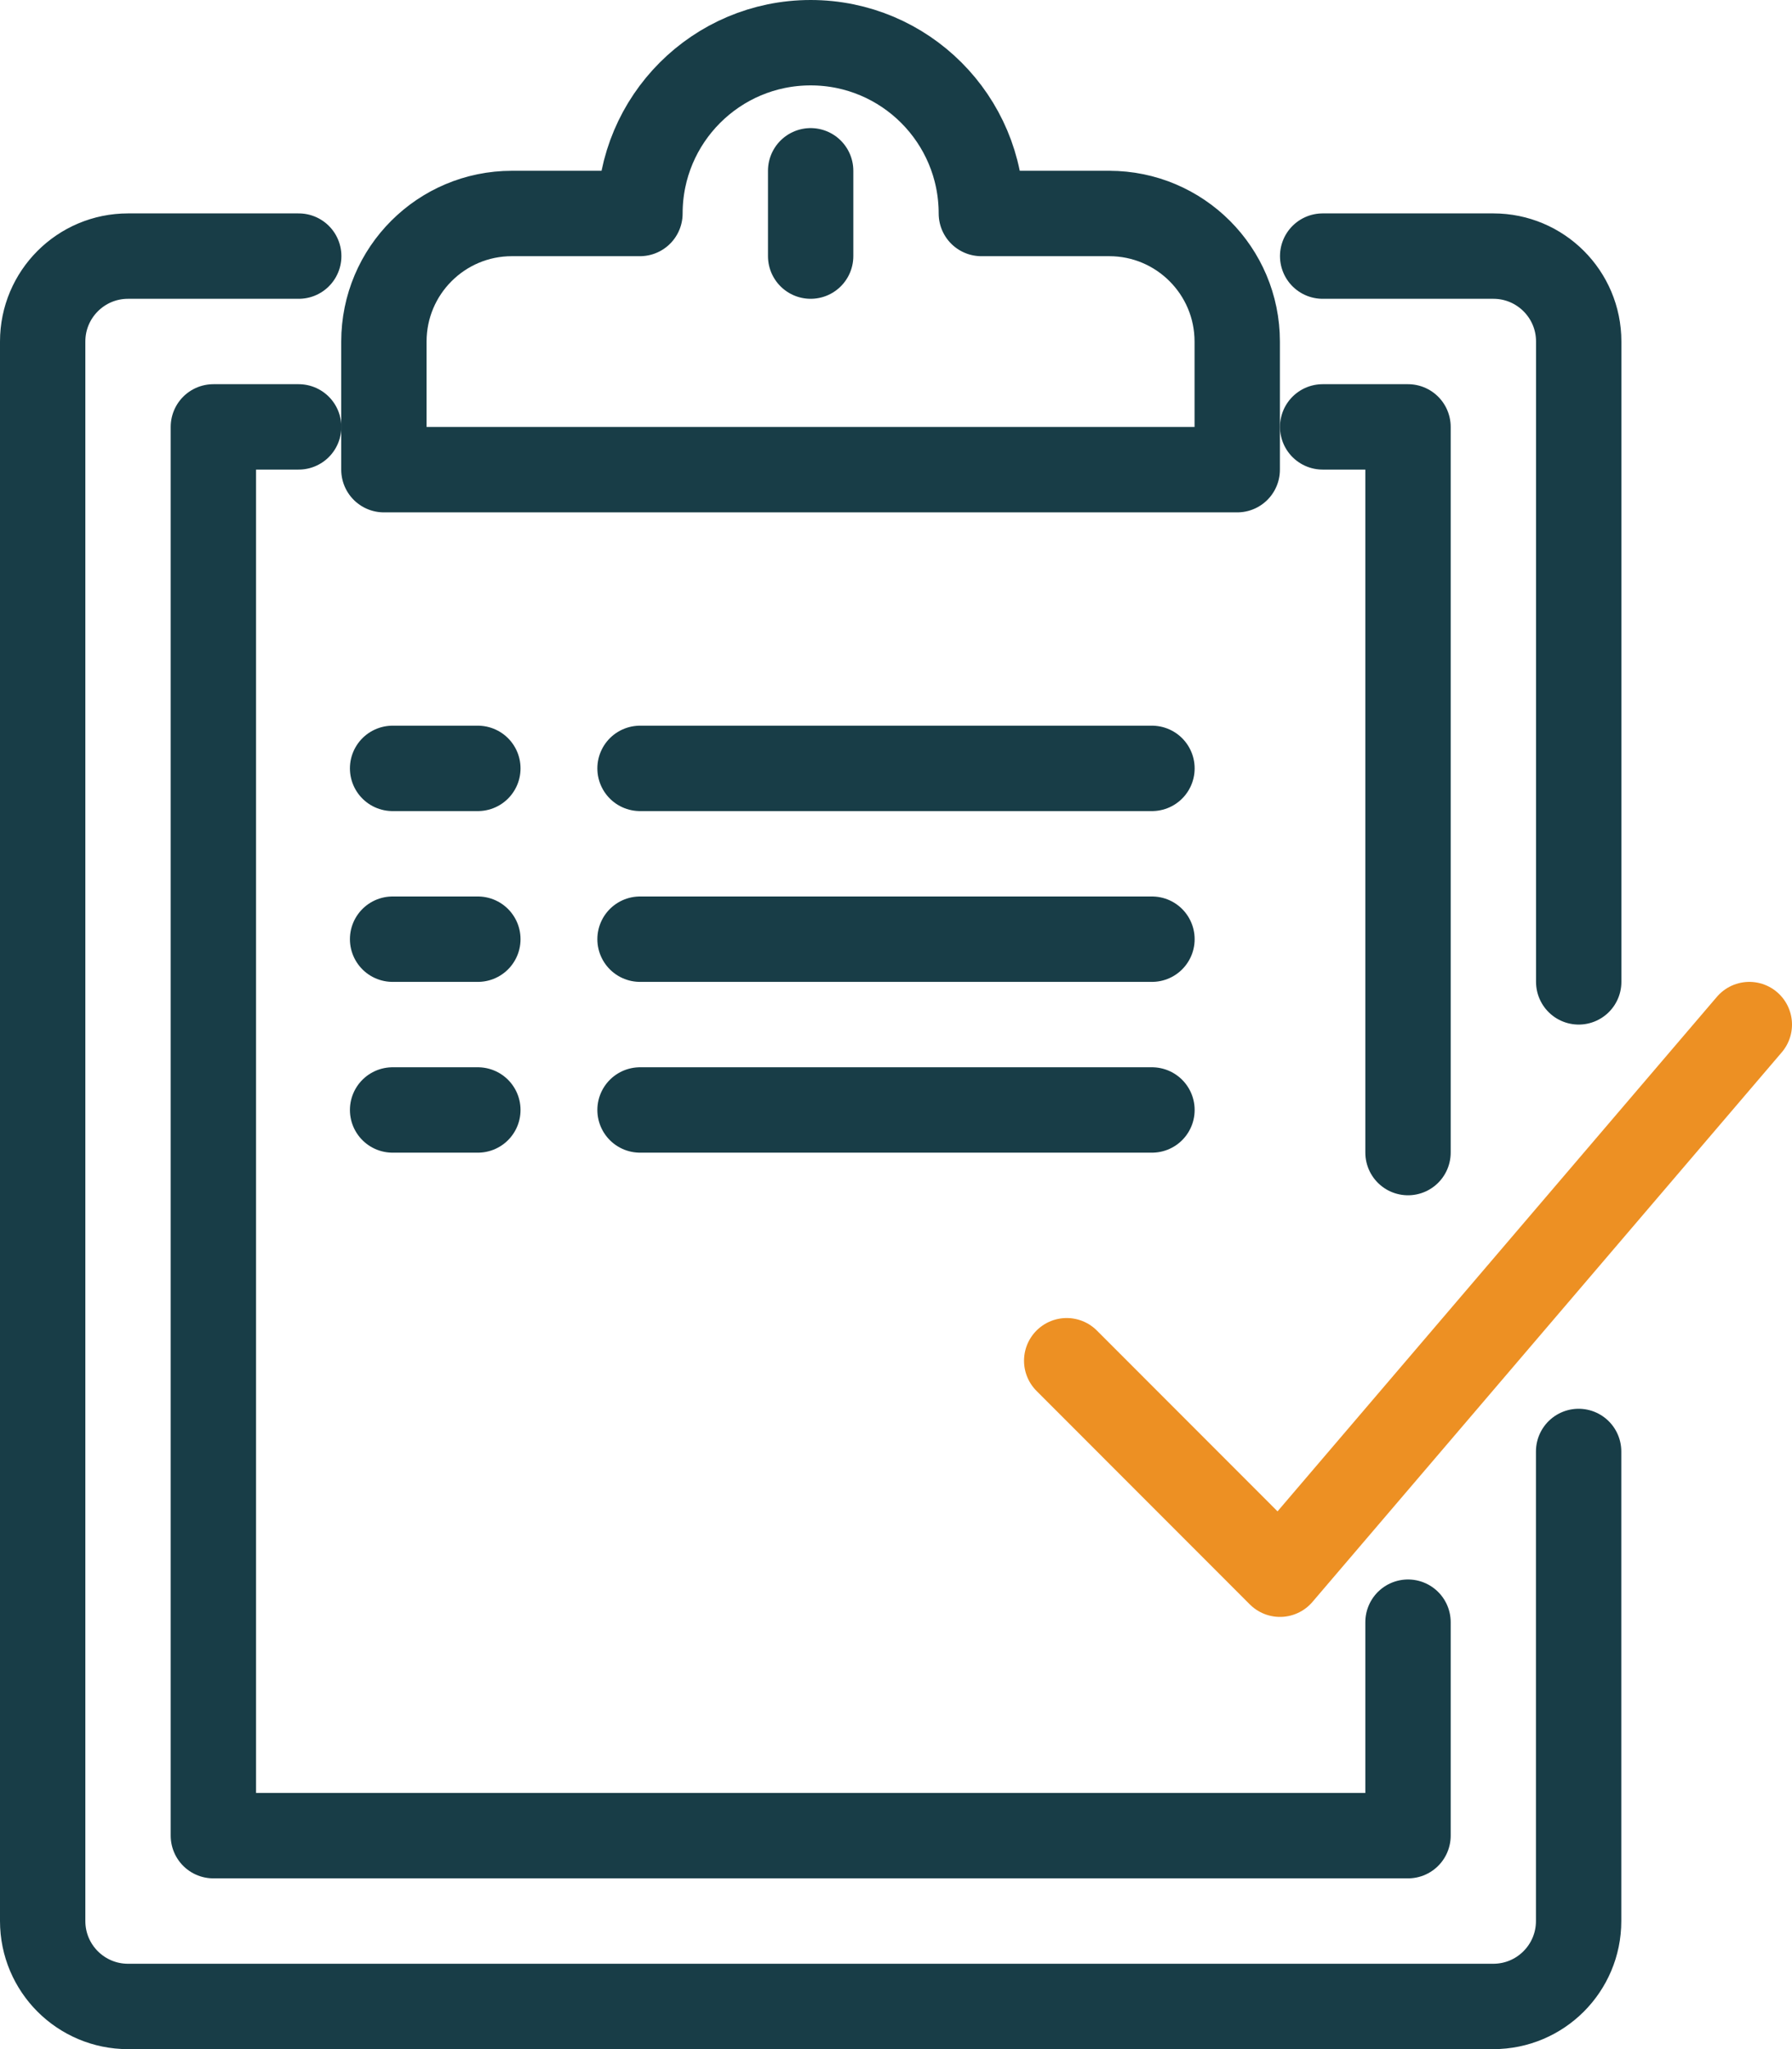 <?xml version="1.0" encoding="UTF-8"?>
<svg xmlns="http://www.w3.org/2000/svg" id="Layer_2" viewBox="0 0 21.458 24.523">
  <defs>
    <style>.cls-1{stroke:#ed9023;}.cls-1,.cls-2{fill:none;stroke-linecap:round;stroke-linejoin:round;stroke-width:1.022px;}.cls-2{stroke:#183d47;}</style>
  </defs>
  <g id="icons">
    <path class="cls-2" d="M18.903,17.371v5.62c0,.564-.457,1.022-1.022,1.022H1.533c-.564,0-1.022-.457-1.022-1.022V4.087c0-.564.457-1.022,1.022-1.022h2.044"></path>
    <path class="cls-2" d="M15.838,3.065h2.044c.564,0,1.022.457,1.022,1.022v7.664"></path>
    <polyline class="cls-2" points="16.86 19.414 16.86 21.969 2.555 21.969 2.555 5.109 3.576 5.109"></polyline>
    <polyline class="cls-2" points="15.838 5.109 16.86 5.109 16.86 13.794"></polyline>
    <path class="cls-2" d="M13.284,2.555h-1.533c0-1.129-.915-2.044-2.044-2.044s-2.044.915-2.044,2.044h-1.533c-.847,0-1.533.686-1.533,1.533v1.533h10.218v-1.533c0-.846-.686-1.533-1.533-1.533Z"></path>
    <line class="cls-2" x1="9.707" y1="2.044" x2="9.707" y2="3.065"></line>
    <polyline class="cls-1" points="20.947 12.262 15.327 18.84 12.773 16.285"></polyline>
    <line class="cls-2" x1="4.701" y1="9.196" x2="5.722" y2="9.196"></line>
    <line class="cls-2" x1="7.664" y1="9.196" x2="13.794" y2="9.196"></line>
    <line class="cls-2" x1="4.701" y1="11.24" x2="5.722" y2="11.24"></line>
    <line class="cls-2" x1="7.664" y1="11.24" x2="13.794" y2="11.24"></line>
    <line class="cls-2" x1="4.701" y1="13.284" x2="5.722" y2="13.284"></line>
    <line class="cls-2" x1="7.664" y1="13.284" x2="13.794" y2="13.284"></line>
  </g>
</svg>
